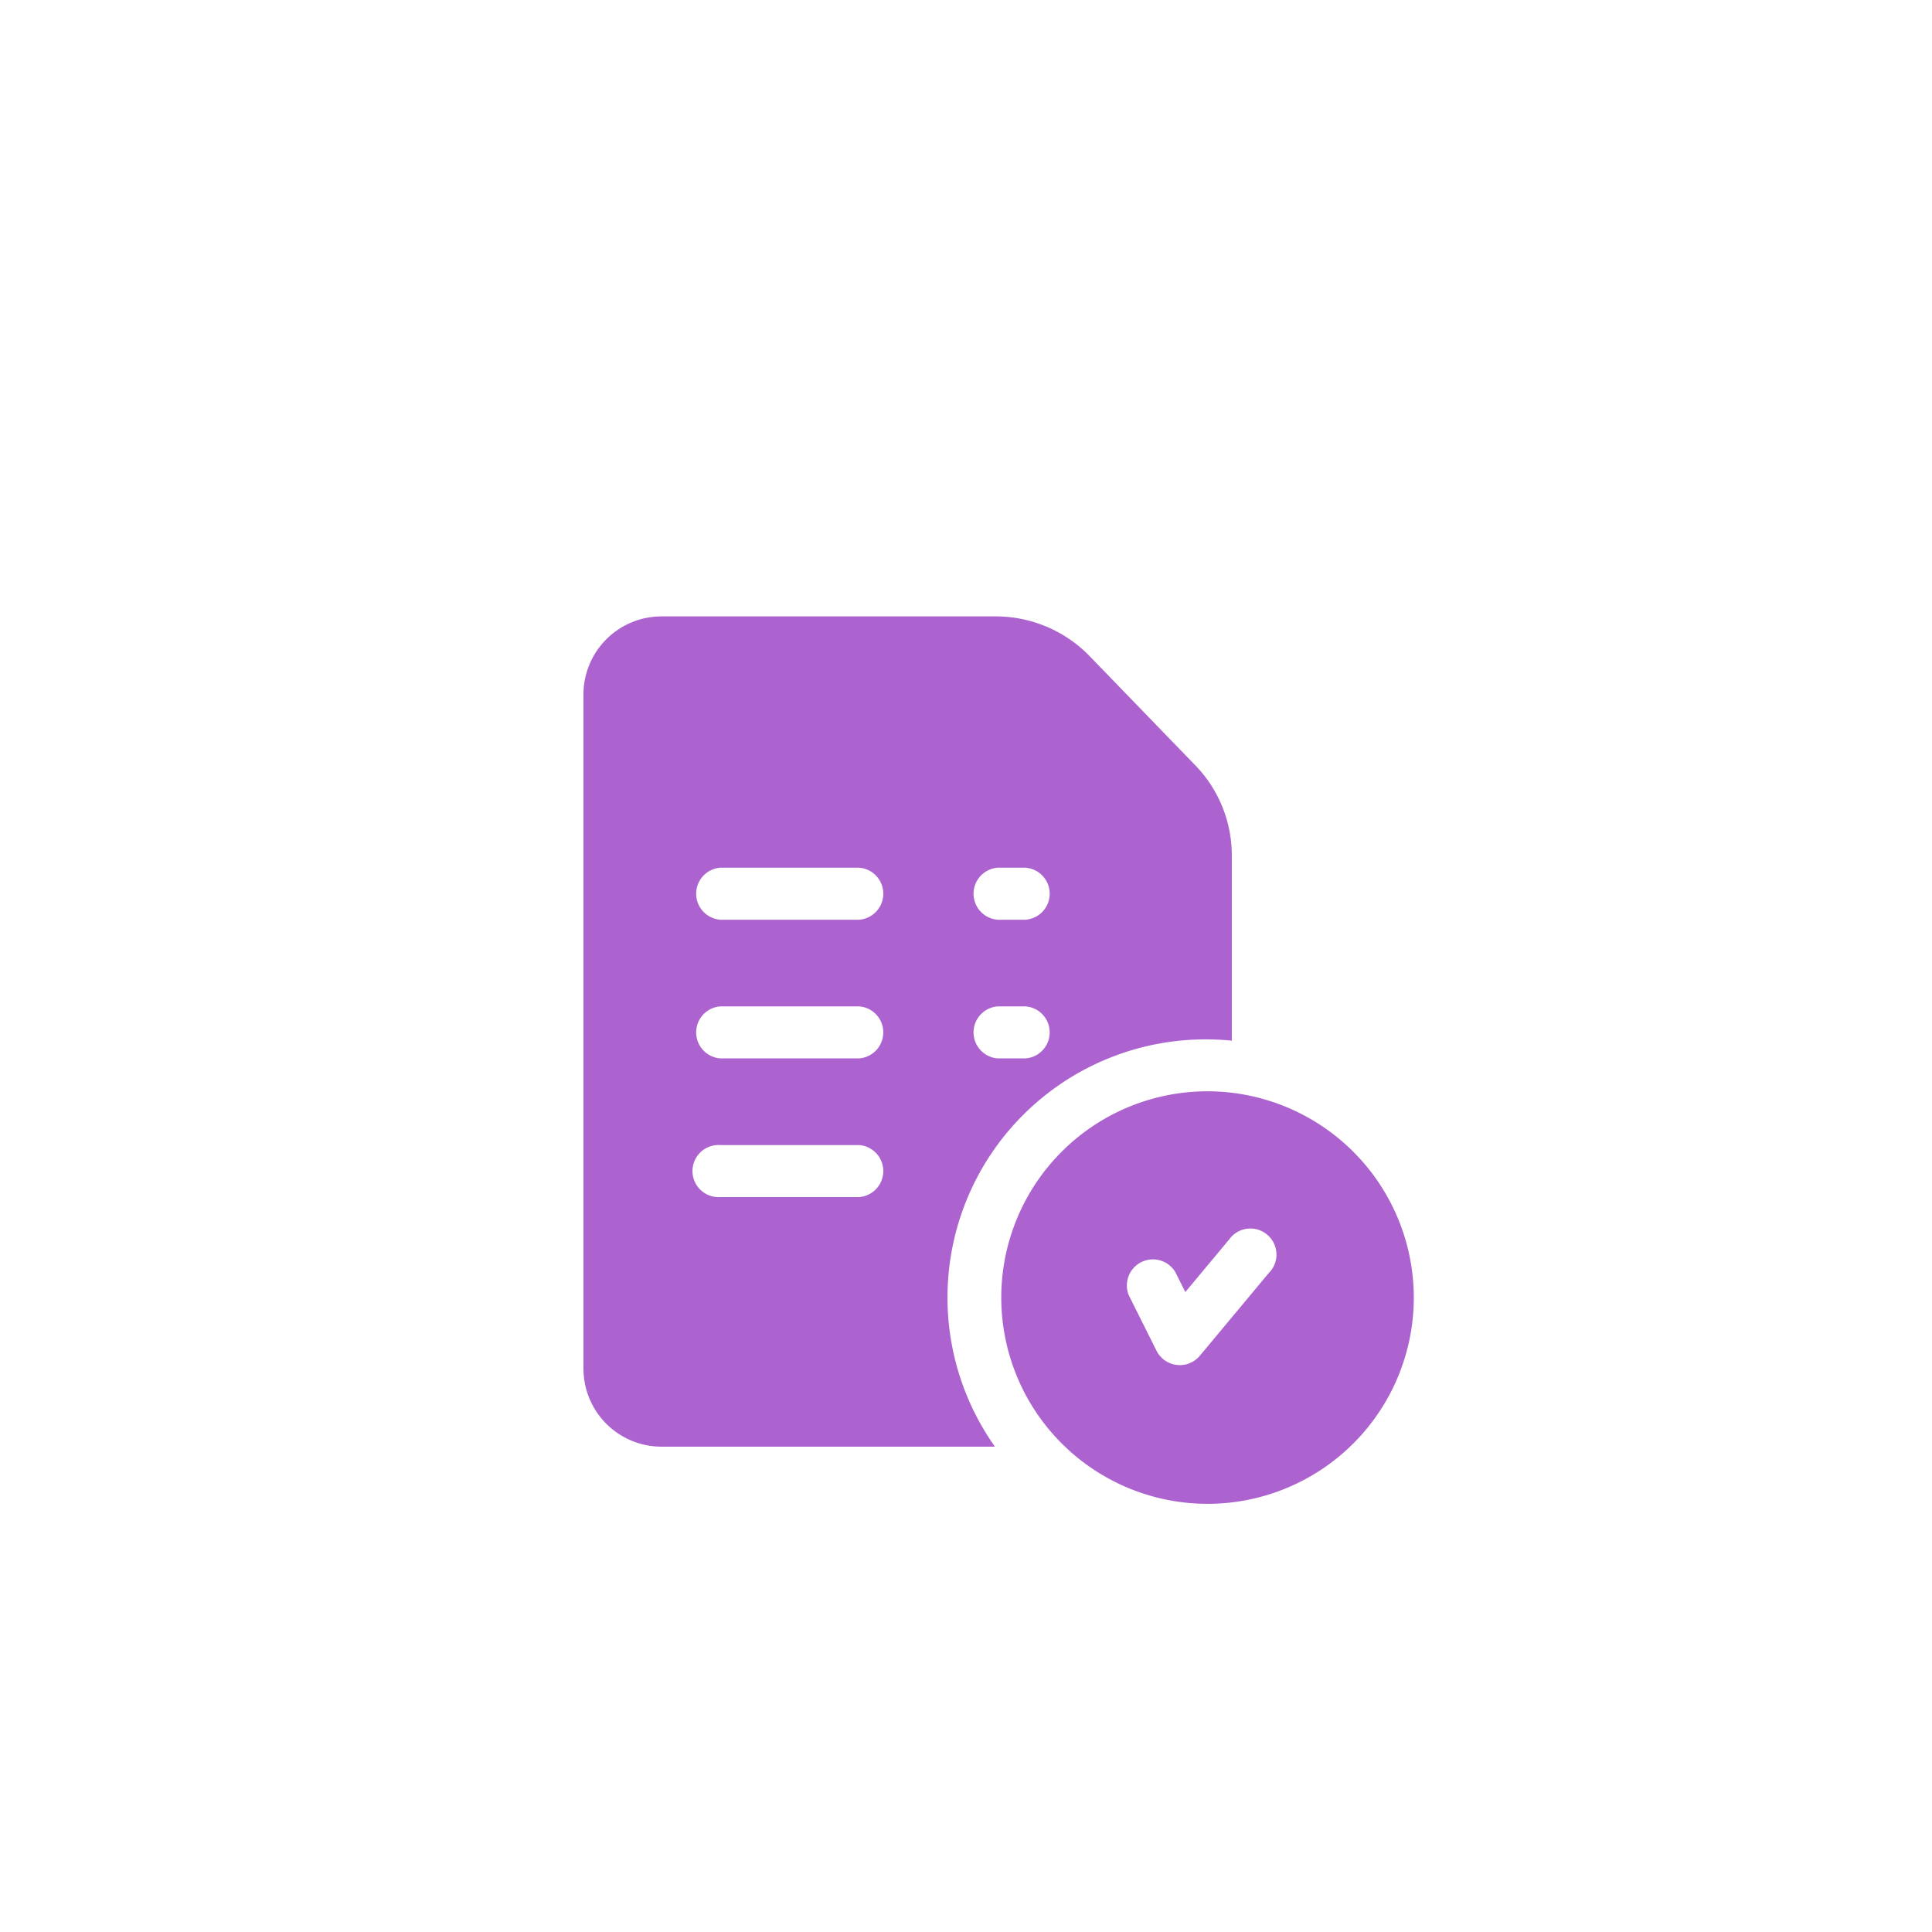 <svg xmlns="http://www.w3.org/2000/svg" xmlns:xlink="http://www.w3.org/1999/xlink" width="118.59" height="118.59" viewBox="0 0 118.59 118.59">
  <defs>
    <filter id="Path_35502" x="52.35" y="57.988" width="43.428" height="43.322" filterUnits="userSpaceOnUse">
      <feOffset dy="3" input="SourceAlpha"/>
      <feGaussianBlur stdDeviation="3" result="blur"/>
      <feFlood flood-opacity="0.161"/>
      <feComposite operator="in" in2="blur"/>
      <feComposite in="SourceGraphic"/>
    </filter>
    <filter id="Path_35503" x="26.814" y="28.836" width="57.791" height="68.963" filterUnits="userSpaceOnUse">
      <feOffset dy="3" input="SourceAlpha"/>
      <feGaussianBlur stdDeviation="3" result="blur-2"/>
      <feFlood flood-opacity="0.161"/>
      <feComposite operator="in" in2="blur-2"/>
      <feComposite in="SourceGraphic"/>
    </filter>
  </defs>
  <g id="Group_39260" data-name="Group 39260" transform="translate(-17124.346 10115.418)">
    <rect id="Rectangle_11589" data-name="Rectangle 11589" width="118.59" height="118.59" rx="27" transform="translate(17124.346 -10115.418)" fill="#fff"/>
    <g id="Group_37694" data-name="Group 37694" transform="translate(17143.66 -10080.582)">
      <g transform="matrix(1, 0, 0, 1, -19.31, -34.84)" filter="url(#Path_35502)">
        <path id="Path_35502-2" data-name="Path 35502" d="M269.161,274a12.661,12.661,0,1,0,12.767,12.661A12.675,12.675,0,0,0,269.161,274Zm3.886,11.129-4.256,5.107a1.6,1.6,0,0,1-2.654-.308l-1.7-3.4a1.6,1.6,0,0,1,2.855-1.427l.611,1.222,2.694-3.232a1.6,1.6,0,1,1,2.452,2.043Z" transform="translate(-195.15 -210.01)" fill="#ac63d0"/>
      </g>
      <g transform="matrix(1, 0, 0, 1, -19.31, -34.84)" filter="url(#Path_35503)">
        <path id="Path_35503-2" data-name="Path 35503" d="M54.008,9.092,47.532,2.4l-.009-.01A8.031,8.031,0,0,0,41.831,0H21.288A4.793,4.793,0,0,0,16.5,4.788V46.175a4.793,4.793,0,0,0,4.788,4.788H41.757a15.845,15.845,0,0,1,12.939-25q.808,0,1.6.079V14.68A7.934,7.934,0,0,0,54.008,9.092ZM33.417,35.642H24.905a1.6,1.6,0,1,1,0-3.192h8.512a1.6,1.6,0,0,1,0,3.192Zm0-8.512H24.905a1.6,1.6,0,0,1,0-3.192h8.512a1.6,1.6,0,0,1,0,3.192Zm0-8.512H24.905a1.6,1.6,0,0,1,0-3.192h8.512a1.6,1.6,0,0,1,0,3.192Zm10.214,8.512h-1.7a1.6,1.6,0,0,1,0-3.192h1.7a1.6,1.6,0,0,1,0,3.192Zm0-8.512h-1.7a1.6,1.6,0,0,1,0-3.192h1.7a1.6,1.6,0,0,1,0,3.192Z" transform="translate(19.31 34.84)" fill="#ac63d0"/>
      </g>
    </g>
  </g>
</svg>
